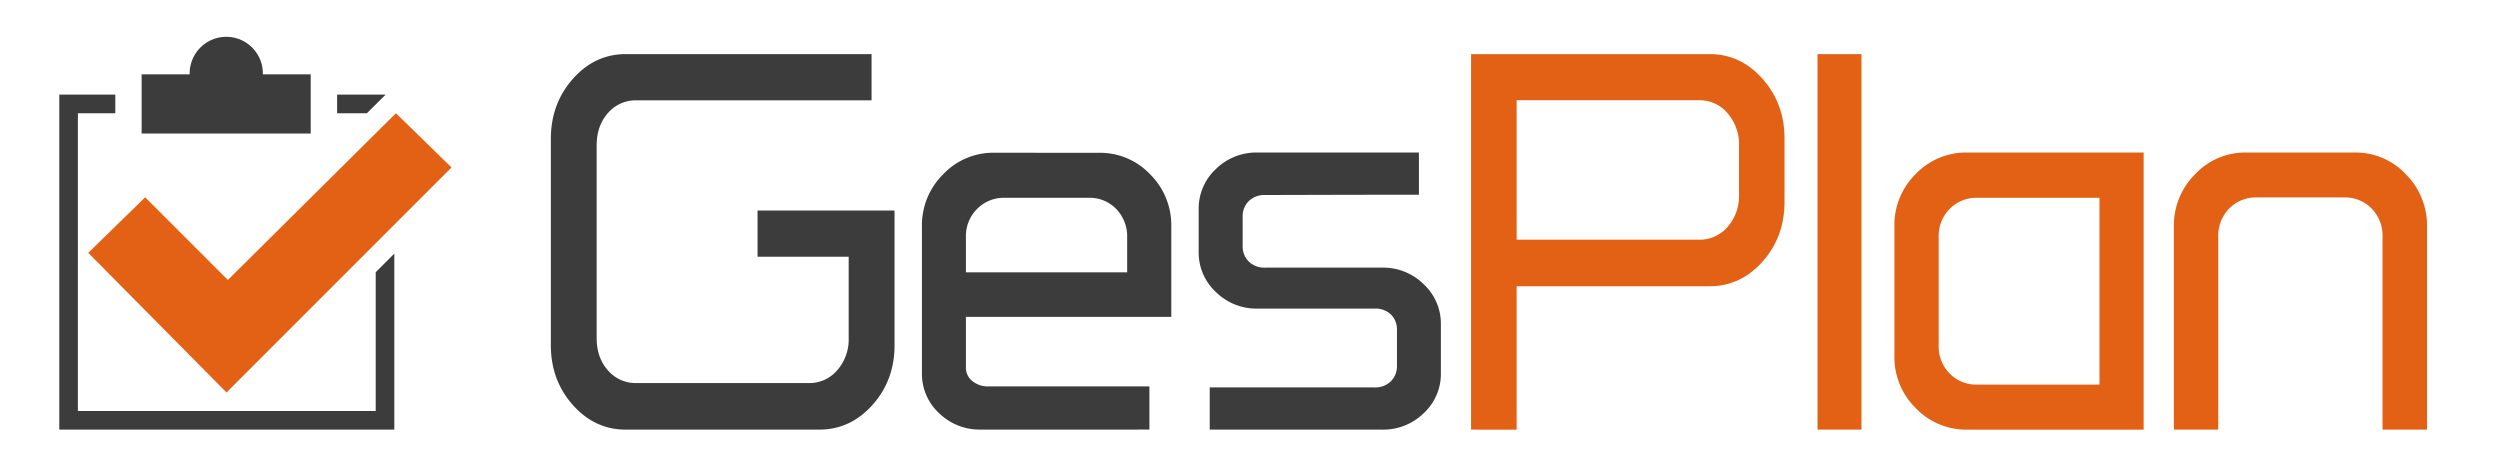 <svg id="Capa_1" data-name="Capa 1" xmlns="http://www.w3.org/2000/svg" viewBox="0 0 1147.37 211.02"><defs><style>.cls-1{fill:#3d3c3d;}.cls-2{fill:#e36114;}</style></defs><polygon class="cls-1" points="154.72 51.97 168.38 51.97 175.09 45.3 176.99 43.42 154.72 43.42 154.72 51.97"/><polygon class="cls-1" points="172.43 124.93 172.43 188.64 35.75 188.64 35.75 51.97 52.92 51.97 52.92 43.42 27.21 43.42 27.21 197.18 180.97 197.18 180.97 116.39 172.43 124.93"/><path class="cls-1" d="M120.64,34.11a16.8,16.8,0,1,0-33.59,0H65V61.28h77.6V34.11Z"/><polygon class="cls-2" points="40.5 116.04 66.63 90.54 104.58 128.49 181.71 51.97 207.22 76.85 103.95 180.12 40.5 116.04"/><path class="cls-1" d="M400,24.83V46.05H292.12A16.77,16.77,0,0,0,279,51.89q-5.16,5.85-5.16,14.82v88.45q0,9,5.16,14.81a16.73,16.73,0,0,0,13.11,5.84h79a16.81,16.81,0,0,0,13.16-5.91,21.41,21.41,0,0,0,5.23-14.74V117.84H347.68V96.62h62.87v61.82q0,16.09-10.14,27.41T376,197.18H287.2q-14.24,0-24.31-11.33t-10.08-27.41V63.72q0-16.09,10.08-27.49t24.31-11.4Z"/><path class="cls-1" d="M504.42,70.13A31.62,31.62,0,0,1,527.86,80a32.87,32.87,0,0,1,9.7,23.85v41.59H443.31v23.22a7.75,7.75,0,0,0,3,6.27,11.3,11.3,0,0,0,7.38,2.42h73.83v19.8H450.12A26.58,26.58,0,0,1,431,189.63a24.5,24.5,0,0,1-7.88-18.38V103.88A32.84,32.84,0,0,1,432.86,80a31.58,31.58,0,0,1,23.43-9.9Zm-56,25.78a17.41,17.41,0,0,0-5.11,12.82V125h74V108.73a18,18,0,0,0-5.1-12.89,16.87,16.87,0,0,0-12.54-5.06H461.08A17.14,17.14,0,0,0,448.42,95.91Z"/><path class="cls-1" d="M651.21,70V89.36q-20.79,0-70.56.14a10.26,10.26,0,0,0-7.5,2.77,9.66,9.66,0,0,0-2.83,7.2v13.39a9.62,9.62,0,0,0,2.83,7.19,10.26,10.26,0,0,0,7.5,2.78h53.67a26.44,26.44,0,0,1,19.09,7.62,24.72,24.72,0,0,1,7.88,18.44v22.36a24.5,24.5,0,0,1-7.88,18.38,26.58,26.58,0,0,1-19.09,7.55H555.2V177.81h75.6a10.26,10.26,0,0,0,7.49-2.78,9.63,9.63,0,0,0,2.84-7.19V151.46a9.55,9.55,0,0,0-2.77-7.13,10.21,10.21,0,0,0-7.44-2.7h-53.8A26.45,26.45,0,0,1,558,134a24.72,24.72,0,0,1-7.87-18.45V96.05A24.74,24.74,0,0,1,558,77.6,26.49,26.49,0,0,1,577.12,70Z"/><path class="cls-2" d="M696.06,24.83h88.58q14.24,0,24.32,11.4T819,63.72V92.63q0,16.1-10.08,27.42t-24.32,11.32H696.06v65.81H675.15V24.83Zm0,85.18h83.66a16.83,16.83,0,0,0,13.17-5.91,21.43,21.43,0,0,0,5.23-14.74V66.85A21.66,21.66,0,0,0,792.89,52a16.75,16.75,0,0,0-13.17-6H696.06Z"/><path class="cls-2" d="M834.15,24.83h20.17V197.18H834.15Z"/><path class="cls-2" d="M902.82,197.18a32,32,0,0,1-23.62-9.9,32.75,32.75,0,0,1-9.77-23.86V103.74a32.76,32.76,0,0,1,9.77-23.86A32,32,0,0,1,902.82,70h81v127.2Zm60.73-106.4H907.49a17.09,17.09,0,0,0-12.73,5.13,17.55,17.55,0,0,0-5,12.82v49.85a17.55,17.55,0,0,0,5,12.82,17.08,17.08,0,0,0,12.73,5.12h56.06Z"/><path class="cls-2" d="M1113.87,197.18h-20.41V108.73a17.74,17.74,0,0,0-5-13,17,17,0,0,0-12.6-5.12h-40.2a17,17,0,0,0-12.6,5.12,17.74,17.74,0,0,0-5,13v88.45H997.7v-93.3A33.1,33.1,0,0,1,1007.4,80a31.54,31.54,0,0,1,23.44-10h49.89a31.54,31.54,0,0,1,23.44,10,33.14,33.14,0,0,1,9.7,23.93Z"/></svg>
